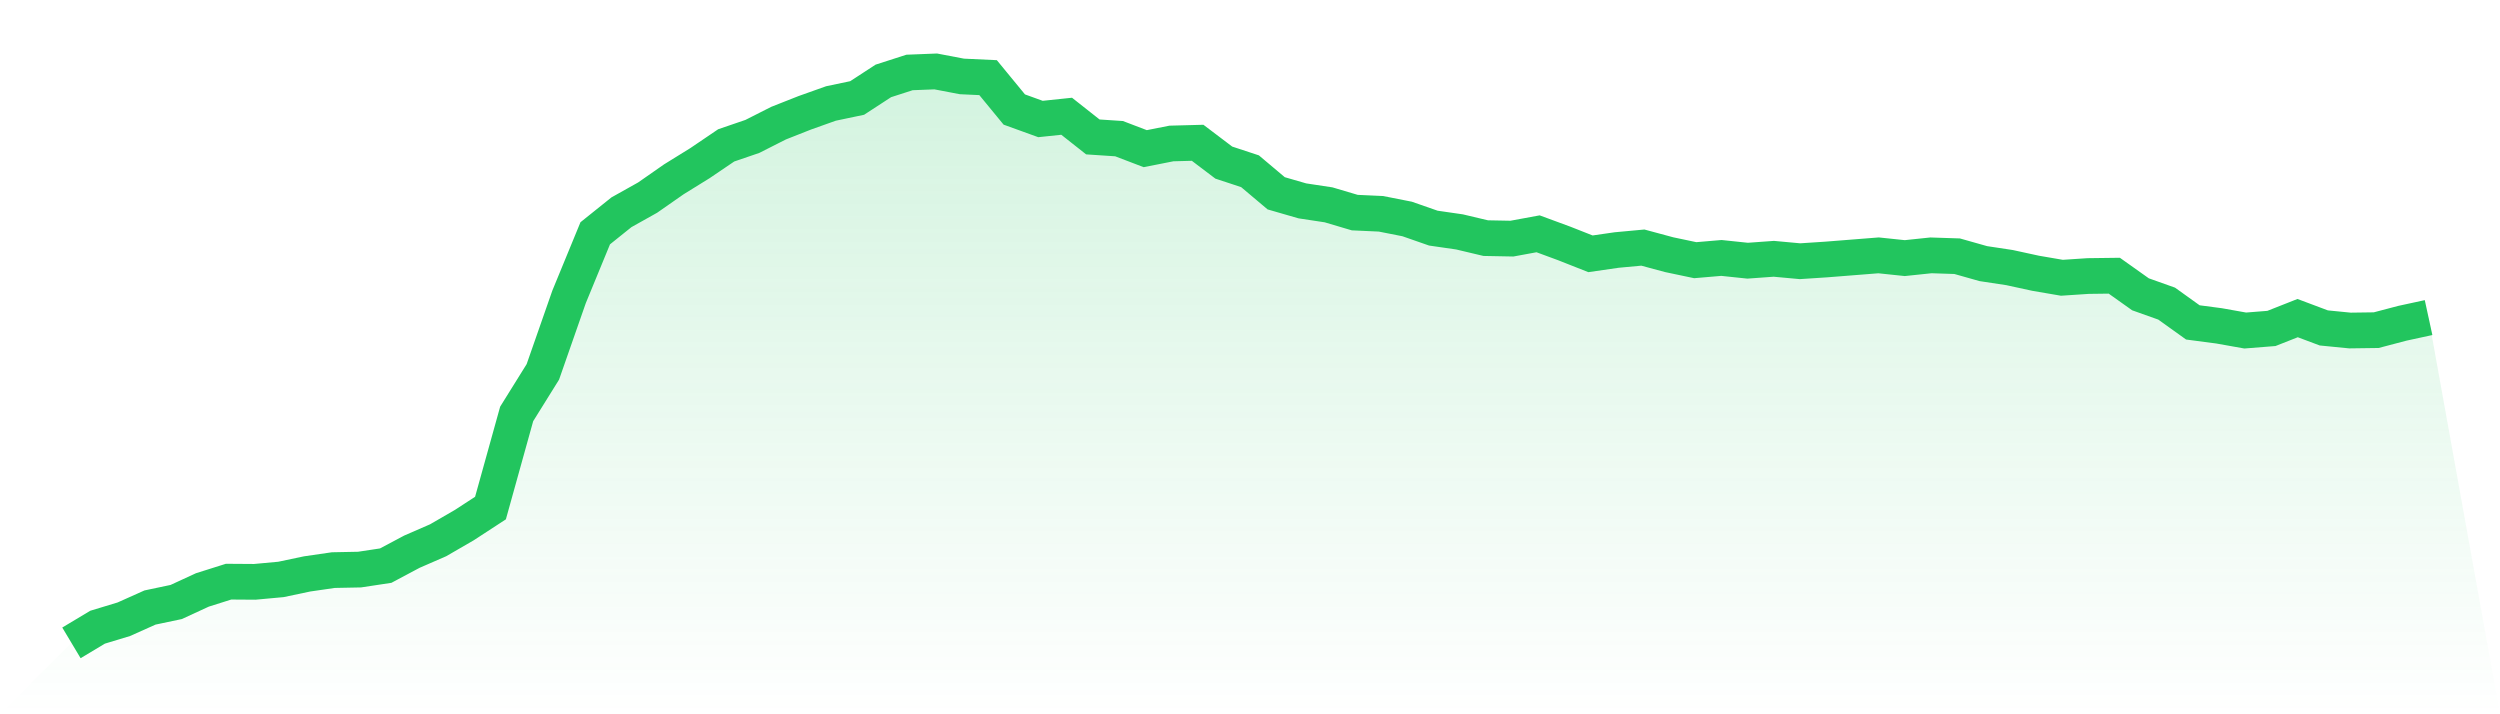 <svg viewBox="0 0 140 40" xmlns="http://www.w3.org/2000/svg">
<defs>
<linearGradient id="gradient" x1="0" x2="0" y1="0" y2="1">
<stop offset="0%" stop-color="#22c55e" stop-opacity="0.2"/>
<stop offset="100%" stop-color="#22c55e" stop-opacity="0"/>
</linearGradient>
</defs>
<path d="M4,36 L4,36 L5.467,35.122 L6.933,34.678 L8.4,34.021 L9.867,33.712 L11.333,33.036 L12.8,32.573 L14.267,32.583 L15.733,32.448 L17.2,32.139 L18.667,31.926 L20.133,31.897 L21.6,31.675 L23.067,30.894 L24.533,30.256 L26,29.407 L27.467,28.451 L28.933,23.181 L30.4,20.825 L31.867,16.626 L33.333,13.064 L34.8,11.887 L36.267,11.066 L37.733,10.043 L39.2,9.135 L40.667,8.141 L42.133,7.639 L43.6,6.896 L45.067,6.317 L46.533,5.795 L48,5.487 L49.467,4.531 L50.933,4.058 L52.4,4 L53.867,4.28 L55.333,4.348 L56.8,6.133 L58.267,6.664 L59.733,6.51 L61.2,7.668 L62.667,7.765 L64.133,8.325 L65.6,8.035 L67.067,7.996 L68.533,9.106 L70,9.589 L71.467,10.825 L72.933,11.249 L74.4,11.471 L75.867,11.906 L77.333,11.973 L78.8,12.263 L80.267,12.775 L81.733,12.987 L83.2,13.335 L84.667,13.363 L86.133,13.093 L87.6,13.634 L89.067,14.213 L90.533,14.001 L92,13.865 L93.467,14.261 L94.933,14.57 L96.4,14.445 L97.867,14.599 L99.333,14.493 L100.8,14.628 L102.267,14.532 L103.733,14.416 L105.2,14.3 L106.667,14.454 L108.133,14.3 L109.6,14.348 L111.067,14.763 L112.533,14.985 L114,15.304 L115.467,15.555 L116.933,15.458 L118.4,15.439 L119.867,16.481 L121.333,17.003 L122.8,18.055 L124.267,18.248 L125.733,18.509 L127.2,18.393 L128.667,17.814 L130.133,18.364 L131.6,18.509 L133.067,18.489 L134.533,18.103 L136,17.785 L140,40 L0,40 z" fill="url(#gradient)"/>
<path d="M4,36 L4,36 L5.467,35.122 L6.933,34.678 L8.4,34.021 L9.867,33.712 L11.333,33.036 L12.8,32.573 L14.267,32.583 L15.733,32.448 L17.2,32.139 L18.667,31.926 L20.133,31.897 L21.6,31.675 L23.067,30.894 L24.533,30.256 L26,29.407 L27.467,28.451 L28.933,23.181 L30.4,20.825 L31.867,16.626 L33.333,13.064 L34.8,11.887 L36.267,11.066 L37.733,10.043 L39.2,9.135 L40.667,8.141 L42.133,7.639 L43.6,6.896 L45.067,6.317 L46.533,5.795 L48,5.487 L49.467,4.531 L50.933,4.058 L52.4,4 L53.867,4.28 L55.333,4.348 L56.8,6.133 L58.267,6.664 L59.733,6.51 L61.2,7.668 L62.667,7.765 L64.133,8.325 L65.6,8.035 L67.067,7.996 L68.533,9.106 L70,9.589 L71.467,10.825 L72.933,11.249 L74.4,11.471 L75.867,11.906 L77.333,11.973 L78.8,12.263 L80.267,12.775 L81.733,12.987 L83.2,13.335 L84.667,13.363 L86.133,13.093 L87.6,13.634 L89.067,14.213 L90.533,14.001 L92,13.865 L93.467,14.261 L94.933,14.57 L96.4,14.445 L97.867,14.599 L99.333,14.493 L100.8,14.628 L102.267,14.532 L103.733,14.416 L105.2,14.3 L106.667,14.454 L108.133,14.3 L109.6,14.348 L111.067,14.763 L112.533,14.985 L114,15.304 L115.467,15.555 L116.933,15.458 L118.4,15.439 L119.867,16.481 L121.333,17.003 L122.8,18.055 L124.267,18.248 L125.733,18.509 L127.2,18.393 L128.667,17.814 L130.133,18.364 L131.6,18.509 L133.067,18.489 L134.533,18.103 L136,17.785" fill="none" stroke="#22c55e" stroke-width="2"/>
</svg>